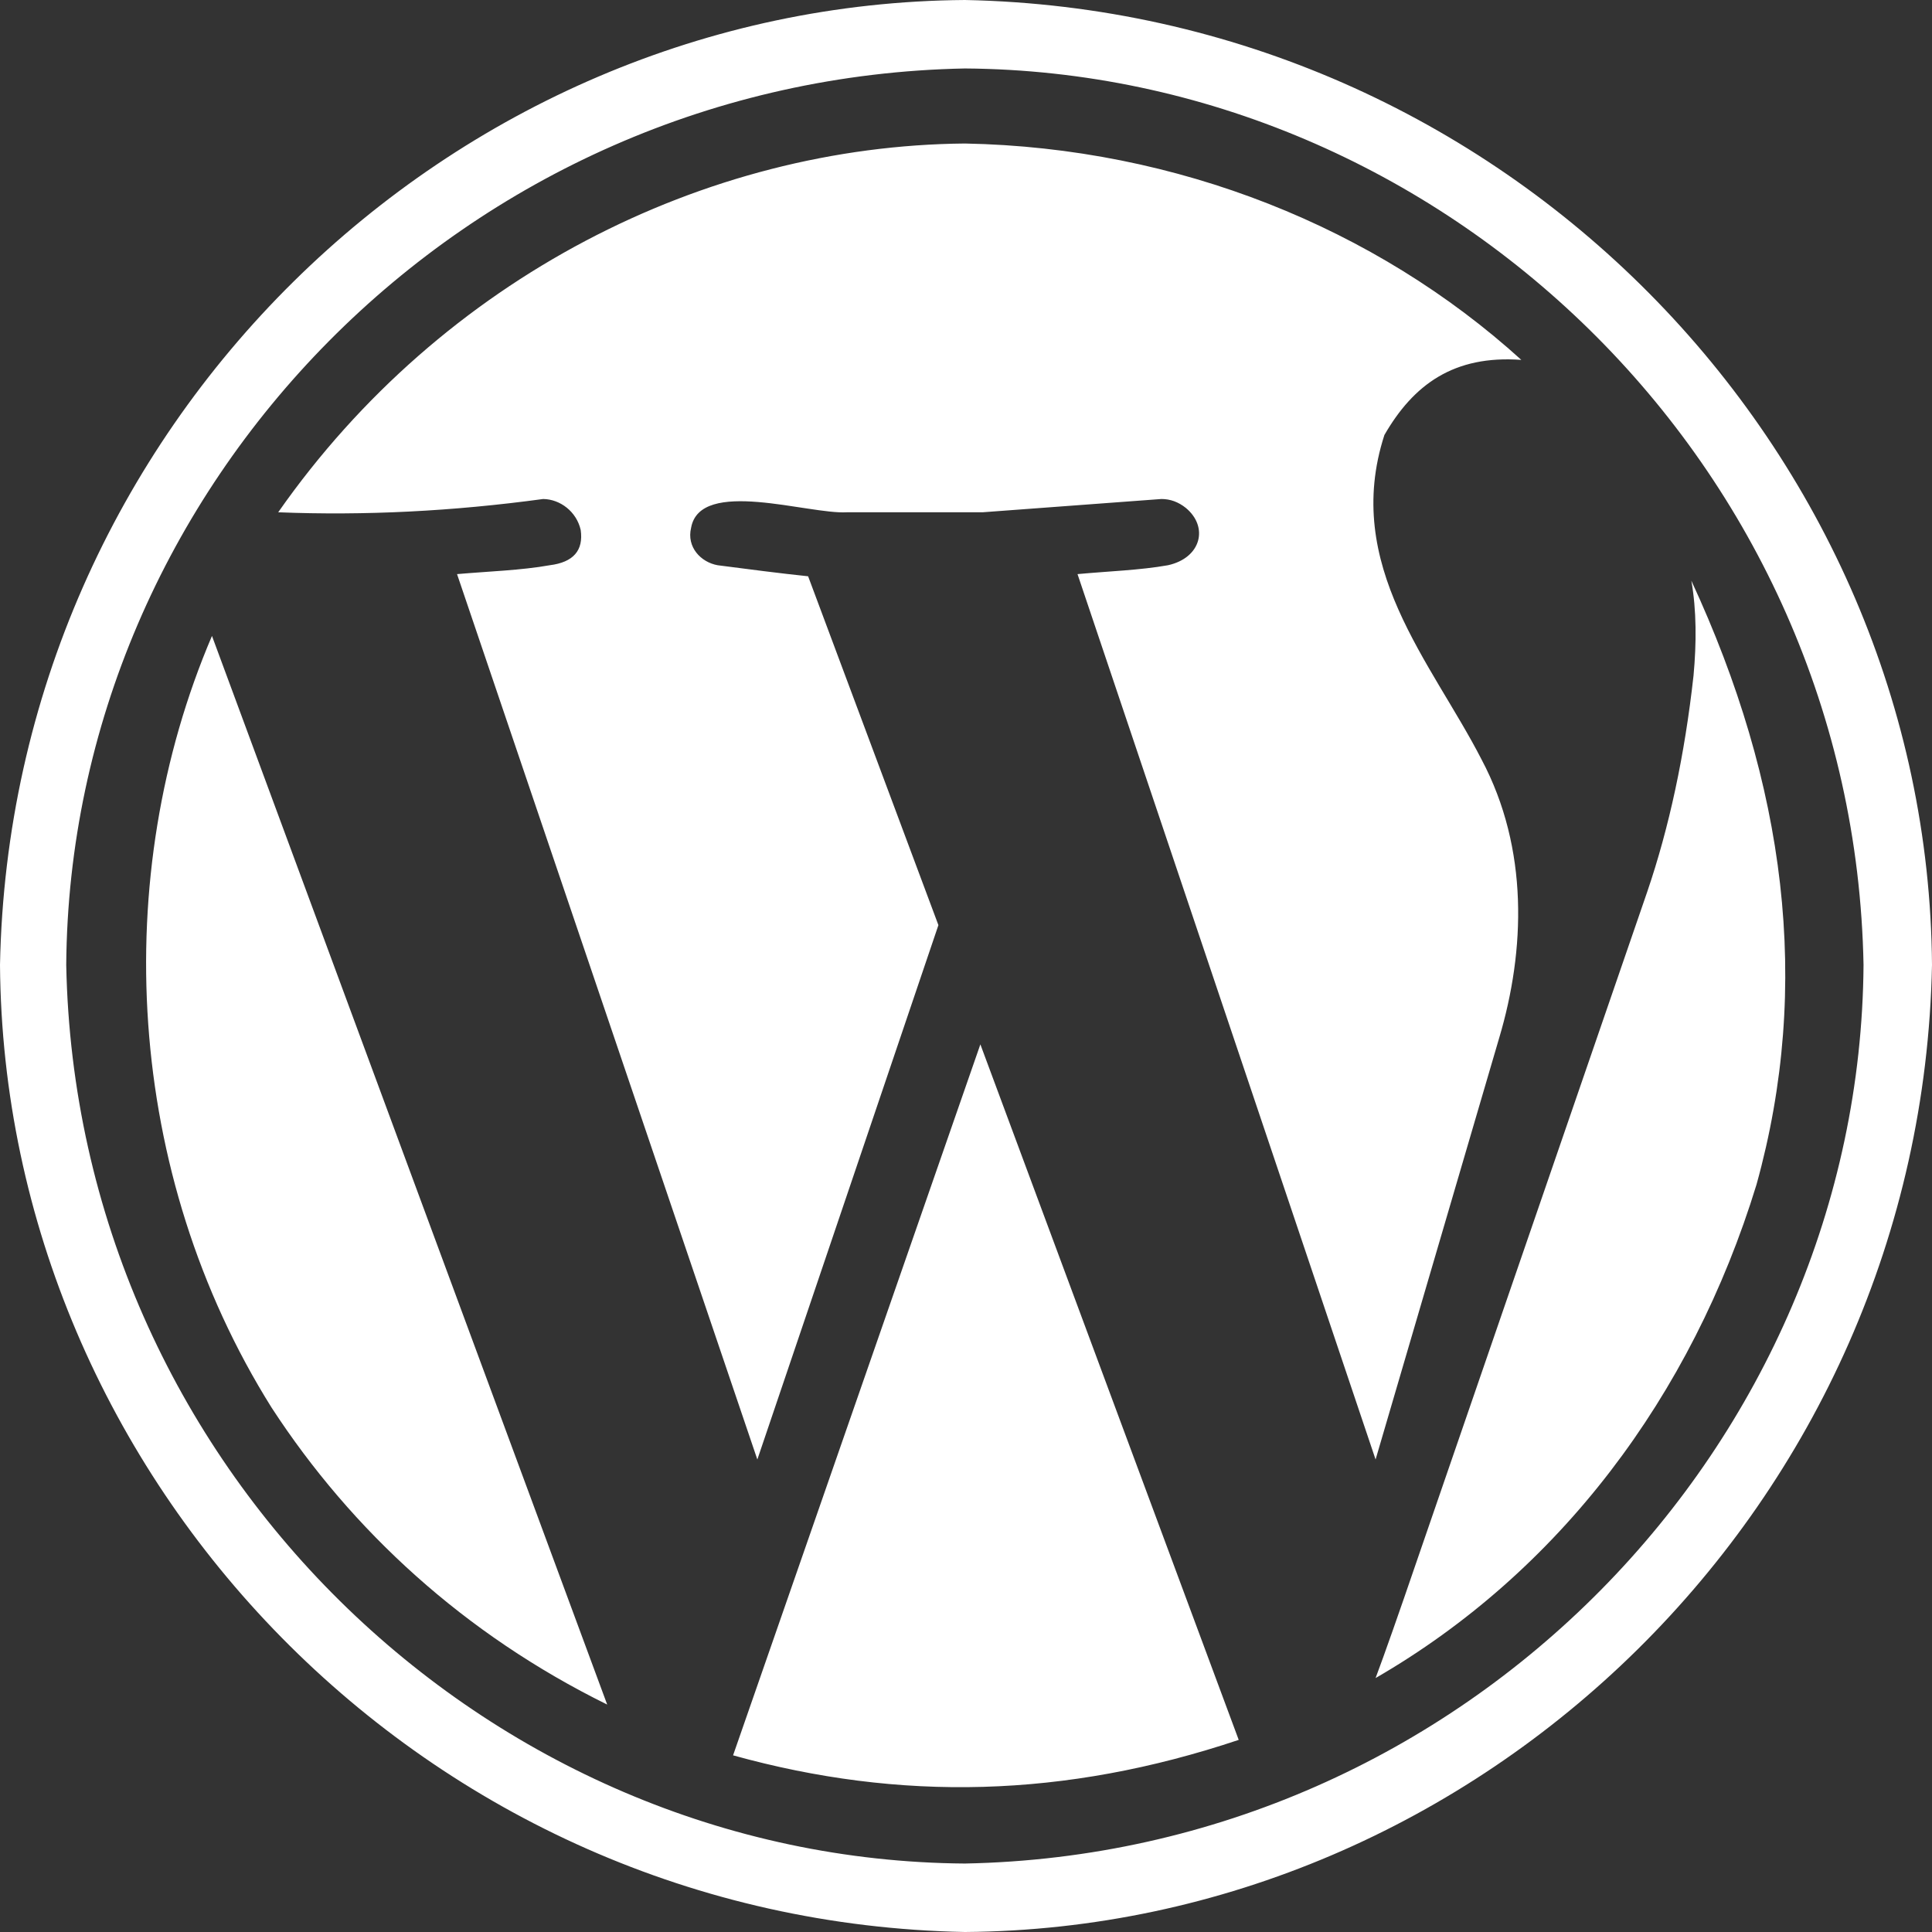 <svg width="32" height="32" viewBox="0 0 32 32" fill="none" xmlns="http://www.w3.org/2000/svg">
<rect x="0" y="0" width="32" height="32" fill="#333333" stroke="none"/>
<path id="Vector" d="M15.982 32C7.046 31.828 0.062 24.504 0 15.982C0.174 7.053 7.459 0.062 15.982 0C24.911 0.179 31.937 7.448 32 15.982C31.823 24.918 24.515 31.937 15.982 32ZM15.982 1.134C7.685 1.297 1.155 8.06 1.097 15.982C1.259 24.285 8.06 30.809 15.982 30.866C24.285 30.705 30.809 23.904 30.866 15.982C30.71 7.679 23.892 1.191 15.982 1.134ZM12.142 29.074L16.238 17.298L20.517 28.818C17.634 29.783 14.909 29.842 12.142 29.074ZM8.997 8.265C7.497 8.469 6.039 8.542 4.608 8.485C7.325 4.601 11.675 2.415 15.982 2.377C19.505 2.444 22.789 3.775 25.198 5.961C24.081 5.879 23.412 6.369 22.93 7.205C22.231 9.363 23.709 10.961 24.54 12.581C25.325 14.061 25.262 15.744 24.832 17.189L22.784 24.174L17.847 9.509C18.361 9.461 18.879 9.445 19.346 9.362C19.899 9.239 20.021 8.725 19.639 8.411C19.517 8.314 19.383 8.265 19.237 8.265L16.274 8.485H14.025C13.39 8.522 11.597 7.909 11.447 8.741C11.369 9.061 11.608 9.312 11.886 9.362C12.375 9.426 12.935 9.498 13.385 9.545L15.543 15.323L12.544 24.174L7.57 9.509C8.097 9.463 8.63 9.447 9.106 9.362C9.496 9.313 9.667 9.118 9.618 8.777C9.549 8.474 9.279 8.269 8.997 8.265ZM3.511 10.533L10.057 28.233C7.695 27.069 5.828 25.357 4.498 23.314C2.066 19.433 1.811 14.51 3.511 10.533ZM29.093 19.621C28.018 23.13 25.823 26.037 22.784 27.794C22.93 27.404 23.162 26.746 23.479 25.819L27.282 14.775C27.648 13.702 27.904 12.507 28.05 11.191C28.1 10.652 28.101 10.109 28.014 9.618C29.572 12.979 30.014 16.309 29.093 19.621Z" fill="white"/>
</svg>
